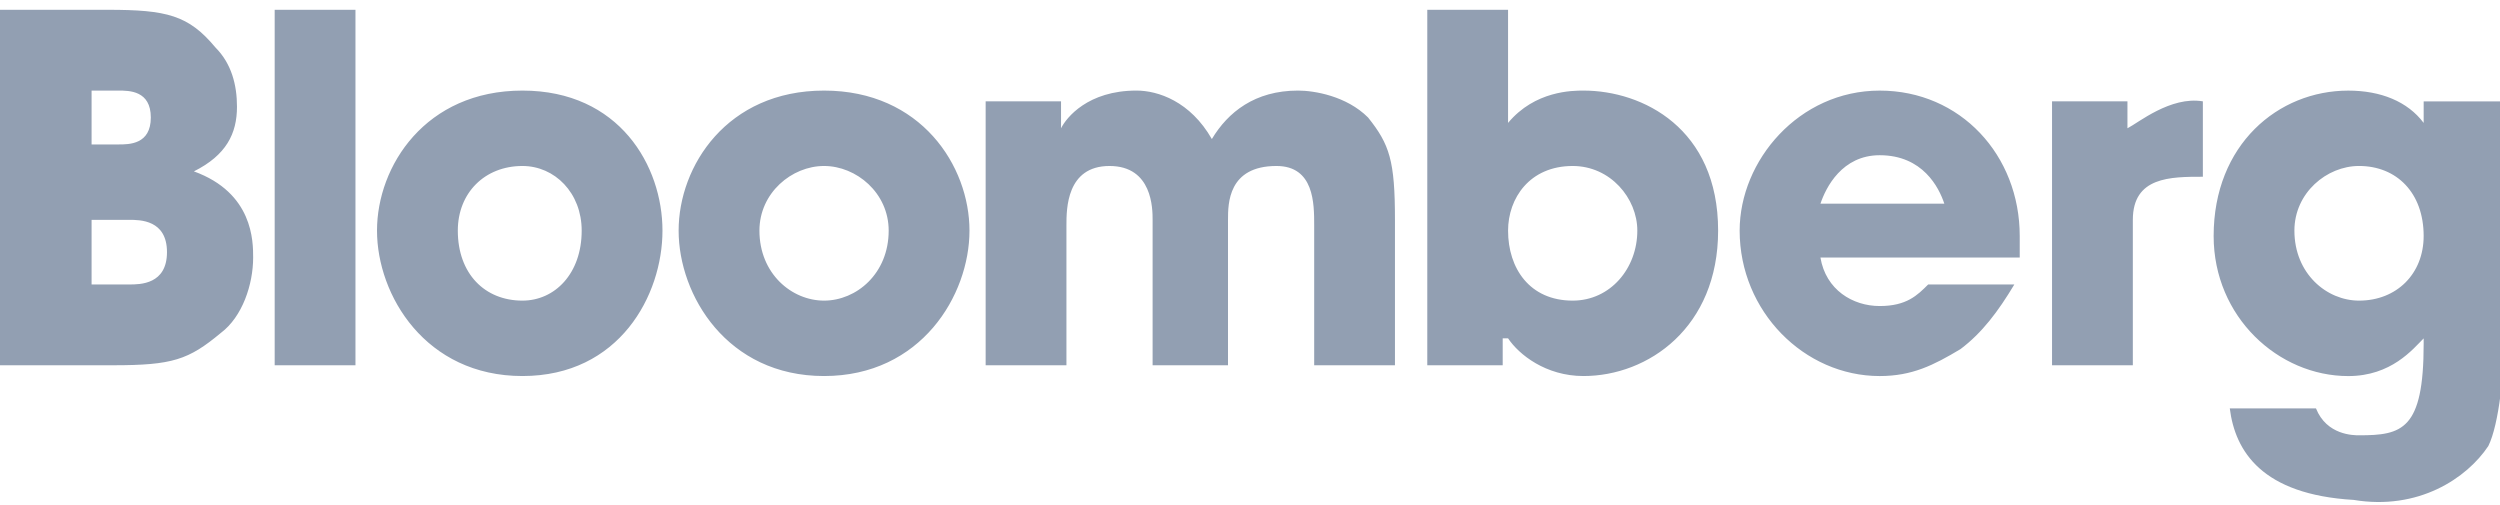 <svg width="193" height="39" viewBox="0 0 193 39" fill="none" xmlns="http://www.w3.org/2000/svg">
<path fill-rule="evenodd" clip-rule="evenodd" d="M0 0.756H8.316C12.891 0.756 14.553 1.171 16.633 3.666C17.88 4.914 18.295 6.577 18.295 8.24C18.295 10.319 17.464 11.982 14.969 13.23C19.543 14.892 19.543 18.634 19.543 19.882C19.543 21.96 18.712 24.456 17.049 25.702C14.554 27.782 13.307 28.198 8.733 28.198H0V0.756H0ZM7.07 11.151H9.148C9.98 11.151 11.643 11.151 11.643 9.071C11.643 6.993 9.98 6.993 9.148 6.993H7.07V11.151ZM7.07 21.961H9.98C10.811 21.961 12.891 21.961 12.891 19.466C12.891 16.972 10.811 16.972 9.98 16.972H7.07V21.961V21.961ZM21.205 0.756H27.442V28.199H21.205V0.756V0.756ZM40.332 6.993C47.817 6.993 51.143 12.814 51.143 17.803C51.143 22.792 47.817 29.03 40.332 29.03C32.847 29.03 29.105 22.792 29.105 17.803C29.105 12.814 32.848 6.993 40.332 6.993ZM40.332 23.208C42.827 23.208 44.906 21.13 44.906 17.803C44.906 14.892 42.827 12.814 40.332 12.814C37.421 12.814 35.343 14.892 35.343 17.803C35.343 21.129 37.422 23.208 40.332 23.208ZM63.617 6.993C71.102 6.993 74.844 12.814 74.844 17.803C74.844 22.792 71.102 29.03 63.617 29.03C56.132 29.03 52.39 22.792 52.39 17.803C52.39 12.814 56.132 6.993 63.617 6.993V6.993ZM63.617 23.208C66.112 23.208 68.606 21.13 68.606 17.803C68.606 14.892 66.111 12.814 63.617 12.814C61.123 12.814 58.628 14.892 58.628 17.803C58.627 21.129 61.122 23.208 63.617 23.208V23.208ZM76.091 7.823H81.912V9.903C82.328 9.071 83.991 6.992 87.734 6.992C89.397 6.992 91.892 7.823 93.555 10.734C94.802 8.655 96.881 6.992 100.209 6.992C101.455 6.992 103.95 7.407 105.614 9.07C107.276 11.15 107.691 12.396 107.691 16.97V28.197H101.455V17.388C101.455 15.724 101.455 12.814 98.544 12.814C94.802 12.814 94.802 15.724 94.802 16.972V28.199H88.981V16.972C88.981 16.14 88.981 12.814 85.655 12.814C82.329 12.814 82.329 16.14 82.329 17.388V28.199H76.092V7.823H76.091V7.823ZM110.186 0.756H116.422V9.488C118.502 6.993 121.412 6.993 122.244 6.993C126.817 6.993 132.639 9.904 132.639 17.803C132.639 25.288 127.234 29.03 122.244 29.03C119.333 29.03 117.254 27.368 116.422 26.119H116.008V28.199H110.186V0.756V0.756ZM121.413 23.208C124.324 23.208 126.401 20.713 126.401 17.803C126.401 15.308 124.323 12.814 121.413 12.814C118.085 12.814 116.423 15.309 116.423 17.803C116.422 20.714 118.086 23.208 121.413 23.208ZM155.507 21.961C154.261 24.04 153.013 25.703 151.35 26.951C149.27 28.199 147.608 29.031 145.112 29.031C139.293 29.031 134.301 24.041 134.301 17.804C134.301 12.399 138.875 6.994 145.112 6.994C151.35 6.994 155.923 11.983 155.923 18.22V19.884H140.538C140.955 22.378 143.034 23.626 145.112 23.626C147.192 23.626 148.023 22.793 148.854 21.962H155.507V21.961L155.507 21.961ZM150.102 15.724C149.688 14.476 148.44 11.983 145.112 11.983C142.203 11.983 140.955 14.478 140.539 15.724H150.102ZM158.417 7.823H164.239V9.903C165.071 9.488 167.565 7.408 170.061 7.823V13.645C167.565 13.645 164.655 13.645 164.655 16.971V28.198H158.417V7.824V7.823ZM193.345 25.703C193.345 28.614 192.929 32.773 192.097 34.436C190.435 36.93 186.692 39.423 181.702 38.593C174.635 38.179 172.555 34.851 172.139 31.526H178.792C179.624 33.605 181.703 33.605 182.12 33.605C185.445 33.605 187.107 33.189 187.107 26.536V26.122C186.276 26.953 184.613 29.033 181.288 29.033C175.881 29.033 170.893 24.46 170.893 18.222C170.893 11.153 175.881 6.995 181.288 6.995C183.782 6.995 185.862 7.826 187.107 9.489V7.826H193.345V25.703ZM182.118 23.208C185.03 23.208 187.106 21.13 187.106 18.218C187.106 14.892 185.028 12.813 182.118 12.813C179.622 12.813 177.128 14.891 177.128 17.802C177.128 21.129 179.622 23.208 182.118 23.208Z" fill="#929FB2"/>
</svg>
